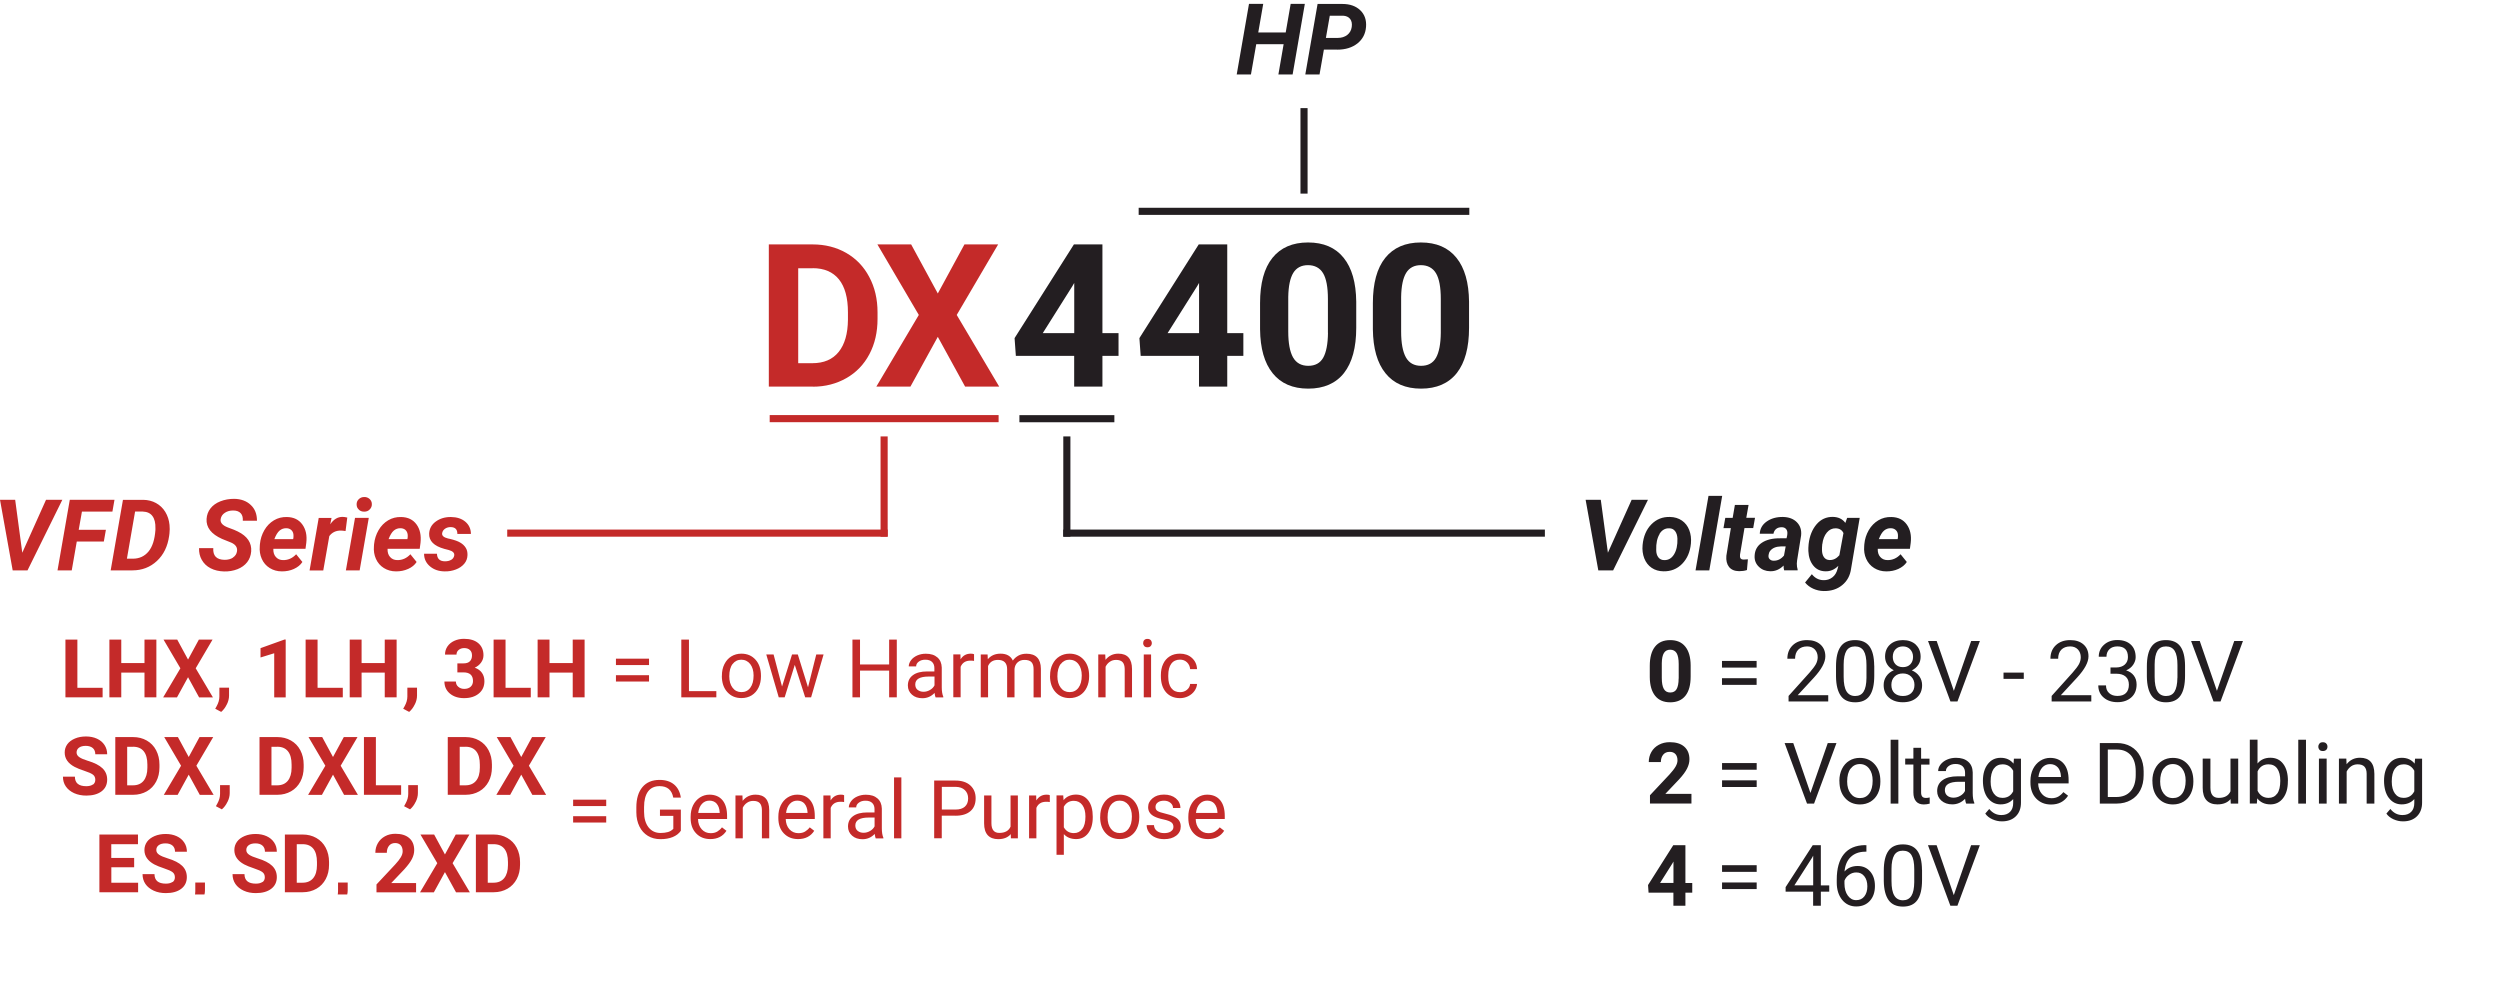 <?xml version="1.0" encoding="UTF-8"?>
<svg id="Layer_2" data-name="Layer 2" xmlns="http://www.w3.org/2000/svg" xmlns:xlink="http://www.w3.org/1999/xlink" viewBox="0 0 372.52 148.64">
  <defs>
    <style>
      .cls-1 {
        clip-path: url(#clippath-4);
      }

      .cls-2 {
        fill: none;
      }

      .cls-3 {
        clip-path: url(#clippath-1);
      }

      .cls-4 {
        fill: #231e21;
      }

      .cls-5 {
        clip-path: url(#clippath-3);
      }

      .cls-6 {
        clip-path: url(#clippath-2);
      }

      .cls-7 {
        clip-path: url(#clippath);
      }

      .cls-8 {
        fill: #c42a29;
      }
    </style>
    <clipPath id="clippath">
      <rect class="cls-2" width="372.52" height="148.64"/>
    </clipPath>
    <clipPath id="clippath-1">
      <rect class="cls-2" y="0" width="372.52" height="133.28"/>
    </clipPath>
    <clipPath id="clippath-2">
      <rect class="cls-2" width="372.52" height="148.64"/>
    </clipPath>
    <clipPath id="clippath-3">
      <rect class="cls-2" y="0" width="372.52" height="148.64"/>
    </clipPath>
    <clipPath id="clippath-4">
      <rect class="cls-2" width="372.52" height="148.64"/>
    </clipPath>
  </defs>
  <g id="Layer_1-2" data-name="Layer 1">
    <g class="cls-7">
      <path class="cls-8" d="M2.28,74.47H0l1.89,10.52h2.21l5.19-10.52h-2.43l-3.54,7.89-1.06-7.89ZM15.77,78.94h-4.04l.48-2.71h4.54l.31-1.76h-6.66l-1.83,10.52h2.12l.75-4.3h4.03l.31-1.75ZM19.74,84.99c1.42,0,2.64-.47,3.64-1.4,1-.93,1.6-2.17,1.82-3.71l.05-.38c.05-.44.05-.87.01-1.28-.07-.72-.28-1.36-.63-1.94-.35-.57-.81-1.01-1.38-1.32-.56-.31-1.2-.47-1.91-.48h-3.02s-1.83,10.51-1.83,10.51h3.25ZM21.29,76.23c.63.02,1.11.24,1.42.66.32.42.47,1.03.45,1.83v.23c-.1,1.44-.44,2.52-1.03,3.23-.59.71-1.37,1.07-2.34,1.07h-.88s1.22-7.03,1.22-7.03h1.15ZM34.73,83.08c-.33.23-.76.34-1.27.34-1.19-.02-1.75-.6-1.68-1.74h-2.12c-.02.64.11,1.22.4,1.73.3.54.74.97,1.33,1.27.58.3,1.25.45,1.99.47.73.02,1.4-.1,2.01-.34.61-.24,1.09-.59,1.44-1.04.35-.45.55-.99.6-1.61.09-1.27-.57-2.26-1.99-2.96l-.55-.25-.95-.36c-.8-.31-1.15-.72-1.06-1.25.07-.4.28-.71.64-.94.35-.23.77-.34,1.26-.33.49,0,.85.15,1.09.41s.34.64.31,1.11h2.11c0-.98-.3-1.77-.93-2.35-.62-.59-1.45-.89-2.46-.91-.74,0-1.42.12-2.06.37s-1.13.61-1.48,1.06c-.35.45-.54.97-.58,1.56-.08,1.27.69,2.26,2.3,2.98l1.39.56c.66.3.94.74.84,1.31-.06.38-.26.68-.59.9M43.79,84.78c.55-.25.98-.59,1.27-1.04l-.93-1.15c-.56.6-1.21.88-1.95.87-.46,0-.82-.17-1.08-.47-.27-.3-.39-.71-.37-1.21h4.79l.12-.89c.13-1.11-.07-2.02-.59-2.74-.52-.72-1.28-1.09-2.29-1.11-.71-.02-1.35.14-1.94.49-.58.35-1.06.83-1.43,1.47-.37.64-.59,1.33-.66,2.09l-.02.29c-.06.69.04,1.33.3,1.9.26.58.65,1.03,1.18,1.36.53.33,1.13.5,1.82.5.64,0,1.23-.11,1.78-.36M43.37,78.95c.19.16.31.37.35.65.02.17.02.35,0,.55l-.04.19h-2.8c.23-.61.49-1.03.78-1.28.29-.24.62-.36,1-.35.29,0,.53.09.71.24M51.74,77.12c-.27-.07-.51-.1-.71-.1-.72,0-1.33.37-1.82,1.11l.19-.95h-1.91s-1.36,7.82-1.36,7.82h2.04l.9-5.12c.42-.56,1-.83,1.73-.82.18,0,.41.03.69.07l.26-2.02ZM54.95,77.17h-2.05l-1.36,7.82h2.05l1.36-7.82ZM53.49,75.97c.23.19.49.28.8.27.34,0,.61-.12.82-.35.21-.22.31-.48.3-.78,0-.31-.13-.57-.35-.77-.23-.2-.49-.29-.8-.28-.31,0-.58.11-.8.32-.22.21-.33.48-.32.8,0,.33.13.59.36.78M60.81,84.78c.56-.25.98-.59,1.27-1.04l-.93-1.15c-.56.6-1.21.88-1.95.87-.46,0-.82-.17-1.08-.47-.27-.3-.39-.71-.37-1.21h4.79l.12-.89c.12-1.11-.07-2.02-.59-2.74-.52-.72-1.28-1.09-2.29-1.11-.71-.02-1.35.14-1.94.49-.58.35-1.06.83-1.43,1.47-.37.64-.59,1.33-.67,2.09l-.02.29c-.06.69.04,1.33.3,1.9.26.58.65,1.03,1.18,1.36.53.33,1.13.5,1.82.5.64,0,1.23-.11,1.78-.36M60.39,78.95c.19.16.3.37.35.65.03.17.02.35,0,.55l-.04.19h-2.8c.23-.61.49-1.03.78-1.28.29-.24.62-.36,1-.35.29,0,.53.09.72.24M67.24,83.41c-.24.15-.55.23-.93.23-.78,0-1.18-.39-1.2-1.13h-1.92c0,.76.3,1.39.88,1.88s1.3.74,2.17.75c.59.02,1.15-.08,1.68-.28.53-.2.95-.49,1.26-.86.31-.37.47-.8.48-1.3.01-.42-.07-.79-.27-1.09-.19-.3-.46-.56-.81-.76-.35-.21-.86-.39-1.53-.55l-.29-.06c-.65-.16-.95-.43-.87-.82.05-.27.2-.48.43-.64.24-.16.51-.24.83-.24.68.01,1.01.35,1,1.02h2.02c0-.75-.29-1.36-.83-1.82-.54-.46-1.26-.69-2.14-.7-.88-.01-1.64.22-2.27.68-.63.46-.95,1.06-.98,1.8-.04,1.08.71,1.84,2.27,2.27l.66.17c.61.17.88.45.8.84-.05.26-.19.47-.44.62"/>
      <path class="cls-4" d="M164.27,36.42h-4.25l-8.84,13.96.19,2.65h8.69v4.58h4.21v-4.58h2.4v-3.39h-2.4v-13.22ZM159.79,42.64l.28-.48v7.48h-4.69l4.41-7ZM182.87,36.42h-4.25l-8.84,13.96.19,2.65h8.69v4.58h4.21v-4.58h2.4v-3.39h-2.4v-13.22ZM178.39,42.64l.28-.48v7.48h-4.69l4.41-7ZM202.09,44.95c-.03-2.84-.65-5.02-1.88-6.54-1.22-1.52-2.99-2.28-5.3-2.28s-4.08.77-5.31,2.3c-1.23,1.53-1.84,3.78-1.84,6.74v3.9c.03,2.84.65,5.03,1.88,6.55,1.22,1.52,2.99,2.29,5.3,2.29s4.11-.78,5.33-2.33c1.21-1.55,1.82-3.79,1.82-6.72v-3.9ZM197.88,49.6c-.02,1.66-.26,2.9-.71,3.7-.46.81-1.2,1.21-2.23,1.21s-1.79-.42-2.27-1.26c-.47-.84-.71-2.12-.71-3.85v-5.16c.03-1.62.28-2.81.75-3.58.47-.76,1.2-1.15,2.19-1.15s1.77.4,2.25,1.2c.48.8.72,2.08.72,3.84v5.04ZM218.9,44.95c-.03-2.84-.65-5.02-1.88-6.54-1.22-1.52-2.99-2.28-5.3-2.28s-4.08.77-5.31,2.3c-1.23,1.53-1.84,3.78-1.84,6.74v3.9c.03,2.84.65,5.03,1.88,6.55,1.22,1.52,2.99,2.29,5.3,2.29s4.11-.78,5.33-2.33c1.21-1.55,1.82-3.79,1.82-6.72v-3.9ZM214.69,49.6c-.02,1.66-.26,2.9-.71,3.7-.46.81-1.2,1.21-2.23,1.21s-1.79-.42-2.26-1.26c-.47-.84-.71-2.12-.71-3.85v-5.16c.03-1.62.28-2.81.75-3.58.47-.76,1.2-1.15,2.19-1.15s1.77.4,2.25,1.2.72,2.08.72,3.84v5.04Z"/>
      <path class="cls-8" d="M121.13,57.62c1.85,0,3.52-.44,4.99-1.28,1.47-.84,2.62-2.03,3.43-3.57.81-1.53,1.21-3.29,1.21-5.25v-.98c0-1.97-.41-3.73-1.24-5.28-.82-1.55-1.97-2.74-3.44-3.58-1.47-.84-3.14-1.26-5-1.26h-6.52v21.19h6.57ZM121.09,39.96c1.72,0,3.02.56,3.92,1.67.89,1.11,1.34,2.74,1.34,4.9v1.12c-.02,2.08-.48,3.67-1.38,4.79-.9,1.12-2.21,1.68-3.92,1.68h-2.11v-14.15h2.15ZM135.76,36.42h-5.02l6.17,10.51-6.33,10.68h5.08l4.08-7.42,4.07,7.42h5.08l-6.33-10.68,6.17-10.51h-5.02l-3.97,7.31-3.97-7.31Z"/>
    </g>
    <rect class="cls-4" x="169.67" y="30.96" width="49.27" height="1.06"/>
    <rect class="cls-4" x="193.78" y="16.11" width="1.06" height="12.74"/>
    <rect class="cls-8" x="114.69" y="61.85" width="34.11" height="1.06"/>
    <rect class="cls-8" x="131.21" y="65.03" width="1.06" height="14.94"/>
    <rect class="cls-8" x="75.58" y="78.91" width="56.69" height="1.06"/>
    <g class="cls-3">
      <path class="cls-8" d="M19.98,127.84h-3.4v-2.05h3.98v-1.44h-5.75v8.6h5.77v-1.42h-3.99v-2.3h3.4v-1.39ZM25.71,131.41c-.24.17-.56.26-.99.26-1.13,0-1.7-.47-1.7-1.42h-1.78c0,.56.14,1.04.43,1.47.29.42.7.75,1.24,1s1.15.36,1.81.36c.95,0,1.71-.21,2.27-.63.56-.42.85-1.01.85-1.75,0-.67-.23-1.23-.69-1.68-.46-.45-1.2-.83-2.2-1.13-.55-.17-.96-.34-1.24-.53-.28-.19-.42-.42-.42-.7,0-.3.12-.54.36-.72.24-.18.58-.27,1.01-.27s.8.11,1.05.33c.25.22.37.53.37.92h1.77c0-.52-.13-.98-.4-1.38-.27-.41-.64-.72-1.12-.94-.48-.22-1.03-.33-1.64-.33s-1.16.1-1.65.31c-.49.21-.87.49-1.13.85s-.39.78-.39,1.24c0,.89.49,1.6,1.46,2.13.36.19.85.39,1.46.59.61.2,1.04.39,1.27.57.24.18.35.44.35.77,0,.31-.12.55-.35.72M30.21,134.01c.22-.45.33-.89.33-1.33v-1.18s-1.44,0-1.44,0v1.33c0,.48-.14.95-.41,1.44l-.21.38.89.47c.34-.29.62-.66.83-1.1M39.12,131.41c-.24.17-.56.26-.99.26-1.13,0-1.7-.47-1.7-1.42h-1.78c0,.56.14,1.04.43,1.47.29.42.7.75,1.24,1s1.15.36,1.81.36c.95,0,1.71-.21,2.27-.63.56-.42.85-1.01.85-1.75,0-.67-.23-1.23-.69-1.68-.46-.45-1.2-.83-2.2-1.13-.55-.17-.96-.34-1.24-.53-.28-.19-.42-.42-.42-.7,0-.3.12-.54.36-.72.24-.18.58-.27,1.01-.27s.8.11,1.04.33c.25.22.37.53.37.92h1.77c0-.52-.13-.98-.4-1.38-.27-.41-.64-.72-1.12-.94-.48-.22-1.03-.33-1.64-.33s-1.16.1-1.65.31c-.49.21-.87.49-1.13.85-.26.36-.39.78-.39,1.24,0,.89.49,1.6,1.46,2.13.36.19.85.39,1.46.59.61.2,1.04.39,1.27.57.24.18.35.44.35.77,0,.31-.12.55-.35.72M45.12,132.95c.75,0,1.43-.18,2.03-.52.6-.34,1.06-.83,1.39-1.45.33-.62.49-1.33.49-2.13v-.4c0-.8-.17-1.51-.5-2.14-.33-.63-.8-1.11-1.4-1.45-.6-.34-1.27-.51-2.03-.51h-2.65v8.6h2.67ZM45.1,125.79c.7,0,1.23.23,1.59.68.36.45.54,1.11.54,1.99v.45c0,.84-.19,1.49-.56,1.94-.37.45-.9.68-1.59.68h-.86v-5.74h.88ZM51.48,134.01c.22-.45.33-.89.33-1.33v-1.18s-1.44,0-1.44,0v1.33c0,.48-.14.95-.41,1.44l-.21.38.89.47c.34-.29.62-.66.83-1.1M62,131.58h-3.7l1.96-2.06c.53-.59.91-1.1,1.13-1.54.22-.44.33-.87.33-1.3,0-.78-.25-1.38-.74-1.8-.49-.43-1.18-.64-2.06-.64-.58,0-1.1.12-1.55.37-.46.25-.81.59-1.06,1.02-.25.43-.38.91-.38,1.44h1.71c0-.43.11-.78.33-1.05.22-.27.53-.4.91-.4.36,0,.63.11.83.33.19.22.29.52.29.9,0,.28-.09.57-.27.88-.18.31-.47.68-.85,1.09l-2.78,2.97v1.17h5.9v-1.38ZM64.69,124.35h-2.04l2.51,4.27-2.57,4.34h2.06l1.65-3.01,1.65,3.01h2.06l-2.57-4.34,2.51-4.27h-2.04l-1.61,2.97-1.61-2.97ZM73.58,132.95c.75,0,1.43-.18,2.03-.52.6-.34,1.06-.83,1.39-1.45.33-.62.49-1.33.49-2.13v-.4c0-.8-.17-1.51-.5-2.14-.33-.63-.8-1.11-1.4-1.45-.6-.34-1.27-.51-2.03-.51h-2.65v8.6h2.66ZM73.56,125.79c.7,0,1.23.23,1.59.68.36.45.54,1.11.54,1.99v.45c0,.84-.2,1.49-.56,1.94-.37.45-.9.68-1.59.68h-.86v-5.74h.87Z"/>
    </g>
    <g class="cls-6">
      <path class="cls-8" d="M13.85,116.89c-.24.17-.56.26-.99.26-1.13,0-1.7-.47-1.7-1.42h-1.78c0,.56.14,1.04.43,1.46.29.42.7.75,1.24,1,.54.24,1.15.36,1.81.36.95,0,1.71-.21,2.27-.63.56-.42.84-1.01.84-1.75,0-.67-.23-1.23-.69-1.68-.46-.45-1.2-.83-2.21-1.13-.55-.17-.96-.34-1.24-.53-.28-.19-.42-.42-.42-.7,0-.3.12-.54.36-.72.24-.18.58-.27,1.01-.27s.8.11,1.05.33c.25.22.37.53.37.92h1.77c0-.51-.13-.97-.4-1.38-.27-.41-.64-.72-1.12-.94-.48-.22-1.03-.33-1.64-.33s-1.16.1-1.65.31c-.49.21-.87.49-1.13.85-.26.36-.39.78-.39,1.24,0,.89.49,1.61,1.47,2.13.36.19.85.39,1.46.59.62.2,1.04.39,1.28.57s.35.44.35.77c0,.31-.12.55-.35.72M19.85,118.43c.75,0,1.43-.18,2.03-.52.6-.34,1.06-.83,1.39-1.45.33-.62.49-1.33.49-2.13v-.4c0-.8-.17-1.51-.5-2.14-.33-.63-.8-1.11-1.4-1.45-.6-.34-1.27-.51-2.03-.51h-2.65v8.6h2.66ZM19.83,111.27c.7,0,1.23.23,1.59.68.36.45.54,1.11.54,1.99v.46c0,.84-.2,1.49-.56,1.94-.37.45-.89.68-1.59.68h-.86v-5.74h.87ZM26.51,109.83h-2.04l2.51,4.27-2.57,4.34h2.06l1.65-3.01,1.65,3.01h2.06l-2.57-4.34,2.51-4.27h-2.04l-1.61,2.97-1.61-2.97ZM33.9,119.49c.22-.44.33-.88.33-1.32v-1.18s-1.44,0-1.44,0v1.32c0,.48-.14.96-.41,1.44l-.21.38.89.47c.34-.29.62-.66.83-1.11M41.34,118.43c.75,0,1.43-.18,2.03-.52.6-.34,1.06-.83,1.39-1.45.33-.62.49-1.33.49-2.13v-.4c0-.8-.17-1.51-.5-2.14-.33-.63-.8-1.11-1.4-1.45-.6-.34-1.27-.51-2.03-.51h-2.65v8.6h2.66ZM41.32,111.27c.7,0,1.23.23,1.59.68.36.45.54,1.11.54,1.99v.46c0,.84-.2,1.49-.56,1.94-.37.45-.9.68-1.59.68h-.85v-5.74h.87ZM48.01,109.83h-2.04l2.51,4.27-2.57,4.34h2.06l1.65-3.01,1.65,3.01h2.06l-2.57-4.34,2.51-4.27h-2.04l-1.61,2.97-1.61-2.97ZM56,109.83h-1.77v8.6h5.54v-1.42h-3.76v-7.18ZM61.94,119.49c.22-.44.33-.88.33-1.32v-1.18s-1.44,0-1.44,0v1.32c0,.48-.14.96-.41,1.44l-.21.38.89.47c.34-.29.62-.66.83-1.11M69.39,118.43c.75,0,1.43-.18,2.03-.52.6-.34,1.06-.83,1.39-1.45.33-.62.49-1.33.49-2.13v-.4c0-.8-.17-1.51-.5-2.14-.33-.63-.8-1.11-1.4-1.45-.6-.34-1.27-.51-2.03-.51h-2.65v8.6h2.67ZM69.37,111.27c.7,0,1.23.23,1.59.68.36.45.54,1.11.54,1.99v.46c0,.84-.19,1.49-.56,1.94-.37.45-.9.68-1.59.68h-.85v-5.74h.87ZM76.06,109.83h-2.04l2.51,4.27-2.57,4.34h2.06l1.65-3.01,1.65,3.01h2.06l-2.57-4.34,2.51-4.27h-2.04l-1.61,2.97-1.61-2.97ZM90.33,119.16h-4.93v.95h4.93v-.95ZM90.33,121.62h-4.93v.94h4.93v-.94ZM101.46,120.64h-3.12v.93h1.99v1.93c-.21.22-.47.38-.79.48-.32.09-.69.14-1.12.14-.75,0-1.35-.29-1.79-.85-.44-.57-.66-1.34-.66-2.3v-.71c0-1.01.2-1.79.59-2.32.39-.53.97-.8,1.73-.8,1.14,0,1.82.57,2.03,1.71h1.13c-.12-.84-.46-1.49-1-1.95-.55-.46-1.27-.69-2.17-.69-1.1,0-1.95.36-2.55,1.07-.6.71-.91,1.72-.91,3.01v.75c0,.8.16,1.5.46,2.11.3.61.72,1.07,1.26,1.4s1.17.49,1.87.49,1.3-.1,1.82-.31c.52-.21.93-.52,1.22-.94v-3.15ZM108.25,123.8l-.67-.52c-.2.26-.44.47-.7.63-.27.16-.59.24-.98.24-.54,0-.99-.19-1.34-.58-.35-.39-.54-.9-.55-1.53h4.33v-.46c0-1.02-.23-1.8-.69-2.35-.46-.55-1.11-.82-1.94-.82-.51,0-.98.14-1.42.42-.43.28-.77.67-1.02,1.17-.24.5-.36,1.06-.36,1.7v.2c0,.95.27,1.71.82,2.28.54.57,1.25.85,2.11.85,1.07,0,1.88-.41,2.41-1.24M106.79,119.76c.27.31.42.74.45,1.29v.08h-3.2c.07-.58.26-1.03.56-1.35.3-.32.67-.48,1.11-.48s.82.15,1.09.46M109.59,118.53v6.39h1.09v-4.56c.15-.31.36-.56.63-.74.27-.19.58-.28.93-.28.44,0,.76.11.97.33.21.22.31.56.32,1.02v4.23h1.09v-4.22c-.01-1.53-.69-2.29-2.04-2.29-.79,0-1.43.31-1.92.92l-.03-.8h-1.03ZM121.33,123.8l-.67-.52c-.2.26-.44.47-.7.63-.27.16-.59.24-.98.24-.54,0-.99-.19-1.35-.58-.35-.39-.53-.9-.55-1.53h4.33v-.46c0-1.02-.23-1.8-.69-2.35-.46-.55-1.11-.82-1.94-.82-.51,0-.98.14-1.42.42-.44.28-.77.67-1.02,1.17-.24.5-.36,1.06-.36,1.7v.2c0,.95.27,1.71.82,2.28s1.25.85,2.12.85c1.07,0,1.88-.41,2.41-1.24M119.88,119.76c.27.31.42.74.45,1.29v.08h-3.2c.07-.58.26-1.03.56-1.35.3-.32.67-.48,1.11-.48s.82.15,1.09.46M125.77,118.49c-.11-.06-.27-.08-.48-.08-.66,0-1.17.29-1.52.86l-.02-.74h-1.06v6.39h1.09v-4.54c.26-.61.74-.91,1.46-.91.19,0,.37.01.54.04v-1.02ZM131.63,124.92v-.09c-.15-.35-.23-.81-.23-1.4v-2.94c-.02-.65-.23-1.15-.65-1.52-.42-.37-.99-.55-1.73-.55-.47,0-.89.09-1.28.26-.39.17-.7.41-.92.71s-.34.61-.34.92h1.1c0-.28.13-.52.4-.71.27-.2.59-.29.98-.29.44,0,.78.11,1.01.34.23.23.34.53.34.91v.5h-1.06c-.92,0-1.63.18-2.13.55-.51.37-.76.88-.76,1.55,0,.55.2,1,.61,1.36.4.36.92.53,1.55.53.71,0,1.31-.26,1.82-.79.04.32.09.55.15.67h1.15ZM127.79,123.8c-.23-.19-.34-.46-.34-.8,0-.78.67-1.18,2.01-1.18h.86v1.31c-.14.28-.36.51-.67.69-.31.18-.63.27-.97.27s-.65-.09-.88-.29M134.31,115.84h-1.09v9.08h1.09v-9.08ZM142.36,121.55c.97,0,1.72-.23,2.24-.68.52-.45.78-1.09.78-1.93,0-.79-.27-1.43-.8-1.91-.53-.48-1.27-.72-2.21-.72h-3.17v8.6h1.13v-3.37h2.03ZM140.34,117.25h2.1c.56.01,1,.17,1.33.48.32.31.49.72.49,1.23,0,.54-.16.95-.49,1.24-.32.29-.79.43-1.39.43h-2.04v-3.38ZM150.63,124.92h1.04v-6.39h-1.09v4.65c-.27.62-.83.93-1.67.93-.79,0-1.18-.48-1.18-1.45v-4.13h-1.09v4.16c0,.78.18,1.36.54,1.76.36.39.88.59,1.56.59.82,0,1.45-.25,1.87-.75l.02.63ZM156.43,118.49c-.11-.06-.27-.08-.48-.08-.66,0-1.17.29-1.53.86l-.02-.74h-1.06v6.39h1.09v-4.54c.26-.61.74-.91,1.46-.91.19,0,.37.01.54.04v-1.02ZM162.83,121.69c0-1.03-.22-1.84-.67-2.42-.45-.58-1.06-.87-1.82-.87s-1.41.27-1.86.83l-.05-.71h-1v8.85h1.09v-3.08c.44.49,1.06.74,1.83.74s1.36-.3,1.81-.89c.44-.59.67-1.38.67-2.35v-.1ZM161.27,123.52c-.31.41-.72.62-1.25.62-.67,0-1.17-.29-1.5-.87v-3.06c.33-.59.83-.88,1.49-.88.54,0,.96.21,1.27.63.31.42.46.99.46,1.71,0,.82-.15,1.44-.47,1.85M163.93,121.74c0,.99.27,1.79.81,2.39.54.6,1.24.9,2.11.9.57,0,1.08-.14,1.53-.41.44-.28.79-.66,1.02-1.15.24-.5.36-1.05.36-1.68v-.08c0-1-.27-1.8-.81-2.4-.54-.6-1.24-.9-2.11-.9-.56,0-1.06.14-1.5.41-.44.27-.78.66-1.03,1.16s-.37,1.06-.37,1.69v.08ZM165.52,119.95c.33-.43.77-.65,1.31-.65s.99.22,1.33.65c.33.44.5,1,.5,1.7,0,.79-.16,1.39-.49,1.83-.33.44-.77.65-1.32.65s-.99-.21-1.32-.64c-.33-.43-.49-1-.49-1.71,0-.8.16-1.42.5-1.84M174.47,123.89c-.25.17-.58.25-1,.25-.45,0-.81-.11-1.08-.32-.27-.21-.42-.5-.44-.87h-1.09c0,.38.11.73.33,1.06.22.32.53.58.93.76.39.18.85.27,1.36.27.73,0,1.32-.17,1.78-.52.46-.35.68-.8.68-1.37,0-.34-.08-.63-.24-.87-.16-.24-.41-.44-.75-.61-.34-.17-.78-.31-1.33-.44-.54-.12-.92-.25-1.13-.38-.21-.13-.31-.33-.31-.6,0-.28.11-.51.34-.68.22-.17.53-.26.93-.26s.71.11.96.32c.26.22.38.47.38.77h1.1c0-.58-.23-1.06-.68-1.44-.45-.37-1.04-.56-1.76-.56s-1.26.18-1.7.54c-.44.36-.67.8-.67,1.33,0,.32.08.59.24.82.15.23.39.43.72.59.32.16.77.31,1.32.42.55.12.94.26,1.16.42.22.16.33.39.33.69s-.12.5-.38.67M182.42,123.8l-.67-.52c-.2.26-.44.47-.71.63-.27.16-.59.24-.98.24-.54,0-.99-.19-1.34-.58-.35-.39-.54-.9-.55-1.53h4.33v-.46c0-1.02-.23-1.8-.69-2.35-.46-.55-1.11-.82-1.94-.82-.51,0-.98.14-1.42.42-.44.28-.77.67-1.02,1.17-.24.5-.36,1.06-.36,1.7v.2c0,.95.27,1.71.81,2.28.54.57,1.25.85,2.12.85,1.07,0,1.88-.41,2.41-1.24M180.96,119.76c.27.31.42.74.45,1.29v.08h-3.2c.07-.58.26-1.03.56-1.35.3-.32.67-.48,1.11-.48s.82.15,1.09.46"/>
      <path class="cls-8" d="M11.52,95.31h-1.77v8.6h5.54v-1.42h-3.76v-7.18ZM23.3,95.31h-1.77v3.49h-3.46v-3.49h-1.77v8.6h1.77v-3.69h3.46v3.69h1.77v-8.6ZM26.41,95.31h-2.04l2.51,4.27-2.57,4.34h2.06l1.65-3.01,1.65,3.01h2.06l-2.57-4.34,2.51-4.27h-2.04l-1.61,2.97-1.61-2.97ZM33.8,104.97c.22-.44.33-.88.33-1.32v-1.18s-1.44,0-1.44,0v1.32c0,.48-.14.96-.41,1.44l-.21.38.89.47c.34-.29.62-.66.83-1.11M42.56,95.3h-.18l-3.56,1.28v1.39l2.04-.63v6.58h1.71v-8.61ZM47.31,95.31h-1.77v8.6h5.54v-1.42h-3.76v-7.18ZM59.1,95.31h-1.77v3.49h-3.45v-3.49h-1.77v8.6h1.77v-3.69h3.45v3.69h1.77v-8.6ZM61.81,104.97c.22-.44.33-.88.33-1.32v-1.18s-1.44,0-1.44,0v1.32c0,.48-.14.96-.41,1.44l-.21.38.89.47c.34-.29.62-.66.83-1.11M68.16,100.19h.9c.94,0,1.42.43,1.42,1.29,0,.35-.12.64-.35.85-.23.21-.55.32-.95.32-.35,0-.65-.1-.89-.31-.24-.2-.36-.47-.36-.79h-1.71c0,.74.27,1.34.82,1.8.54.45,1.25.68,2.1.68.92,0,1.66-.23,2.21-.69.56-.46.83-1.07.83-1.84,0-.47-.12-.88-.36-1.23-.24-.35-.6-.61-1.08-.78.39-.18.71-.43.94-.76.24-.33.36-.69.36-1.09,0-.77-.26-1.36-.77-1.8-.52-.44-1.23-.65-2.14-.65-.52,0-1,.1-1.44.3-.44.2-.77.48-1.02.84-.24.36-.36.76-.36,1.21h1.71c0-.29.11-.52.33-.7.22-.18.5-.27.82-.27.36,0,.65.1.85.29.21.19.31.46.31.81s-.1.65-.31.86c-.21.22-.53.32-.96.32h-.91v1.34ZM75.32,95.31h-1.77v8.6h5.54v-1.42h-3.76v-7.18ZM87.11,95.31h-1.77v3.49h-3.46v-3.49h-1.77v8.6h1.77v-3.69h3.46v3.69h1.77v-8.6ZM96.71,98.15h-4.93v.95h4.93v-.95ZM96.71,100.61h-4.93v.94h4.93v-.94ZM102.66,95.31h-1.14v8.6h5.22v-.93h-4.08v-7.67ZM107.56,100.73c0,.99.27,1.79.81,2.39.54.6,1.24.9,2.11.9.58,0,1.09-.14,1.53-.41.44-.28.78-.66,1.02-1.16.24-.49.36-1.05.36-1.67v-.08c0-1-.27-1.8-.81-2.4-.54-.6-1.24-.9-2.11-.9-.56,0-1.06.14-1.5.41-.44.27-.78.66-1.03,1.16-.25.5-.37,1.06-.37,1.69v.08ZM109.16,98.95c.33-.43.77-.65,1.3-.65s.99.22,1.33.65c.33.43.5,1,.5,1.7,0,.78-.16,1.39-.49,1.83-.32.44-.77.65-1.32.65s-.99-.21-1.32-.65c-.33-.43-.49-1-.49-1.71,0-.8.17-1.42.5-1.84M118.9,97.52h-.88l-1.49,4.78-1.26-4.78h-1.09l1.86,6.39h.88l1.51-4.84,1.55,4.84h.88l1.86-6.39h-1.09l-1.23,4.89-1.52-4.89ZM133.63,95.31h-1.14v3.7h-4.34v-3.7h-1.13v8.6h1.13v-3.98h4.34v3.98h1.14v-8.6ZM140.56,103.91v-.09c-.15-.35-.23-.81-.23-1.4v-2.94c-.02-.65-.23-1.15-.65-1.52s-.99-.55-1.73-.55c-.47,0-.89.09-1.28.26-.39.18-.7.41-.92.71s-.34.6-.34.92h1.1c0-.28.13-.52.39-.71.27-.2.59-.29.98-.29.44,0,.78.11,1.01.34.23.23.34.53.34.91v.5h-1.06c-.92,0-1.63.18-2.13.55-.51.37-.76.88-.76,1.55,0,.55.2,1,.61,1.36.4.36.92.53,1.55.53.71,0,1.31-.26,1.82-.79.04.32.09.55.15.67h1.15ZM136.72,102.79c-.23-.19-.34-.46-.34-.8,0-.78.67-1.18,2.01-1.18h.86v1.31c-.14.28-.36.51-.67.69-.31.18-.63.27-.97.27s-.65-.1-.88-.29M145.14,97.48c-.11-.05-.27-.08-.49-.08-.66,0-1.17.28-1.52.85l-.02-.74h-1.06v6.39h1.09v-4.54c.26-.61.74-.92,1.46-.92.19,0,.37.01.54.04v-1.02ZM146.14,97.52v6.39h1.09v-4.67c.27-.61.75-.91,1.47-.91.91,0,1.37.47,1.37,1.39v4.19h1.1v-4.24c.04-.41.2-.74.47-.98.27-.24.6-.36,1.01-.36.49,0,.84.11,1.05.34.21.23.31.57.31,1.03v4.22h1.09v-4.28c-.02-1.48-.74-2.23-2.14-2.23-.47,0-.87.09-1.21.28-.34.19-.62.44-.83.74-.32-.69-.93-1.03-1.83-1.03-.8,0-1.43.27-1.9.83l-.03-.71h-1.03ZM156.46,100.73c0,.99.27,1.79.81,2.39.54.6,1.24.9,2.11.9.57,0,1.08-.14,1.53-.41.44-.28.78-.66,1.02-1.16.24-.49.36-1.05.36-1.67v-.08c0-1-.27-1.8-.81-2.4-.54-.6-1.24-.9-2.11-.9-.56,0-1.06.14-1.5.41-.44.27-.78.66-1.03,1.16-.25.5-.37,1.06-.37,1.69v.08ZM158.06,98.95c.33-.43.77-.65,1.3-.65s1,.22,1.33.65c.33.43.5,1,.5,1.7,0,.78-.16,1.39-.49,1.83-.33.44-.77.65-1.32.65s-.99-.21-1.32-.65c-.33-.43-.5-1-.5-1.71,0-.8.17-1.42.5-1.84M163.65,97.52v6.39h1.09v-4.56c.15-.31.36-.56.63-.74.27-.19.58-.28.93-.28.44,0,.76.11.97.33.21.22.31.56.32,1.02v4.23h1.09v-4.22c-.01-1.53-.69-2.29-2.04-2.29-.79,0-1.42.31-1.91.92l-.04-.8h-1.03ZM171.52,97.52h-1.09v6.39h1.09v-6.39ZM170.5,96.27c.11.12.27.18.48.18s.37-.06.48-.18c.11-.12.17-.27.17-.44s-.06-.33-.17-.45c-.11-.12-.27-.18-.48-.18s-.37.06-.48.18c-.11.12-.16.27-.16.45s.06.32.16.44M174.53,102.54c-.3-.4-.45-.97-.45-1.7v-.21c0-.76.15-1.33.46-1.74.3-.4.74-.6,1.29-.6.41,0,.76.13,1.04.4.28.27.44.61.47,1.02h1.03c-.03-.69-.29-1.24-.76-1.67-.47-.43-1.07-.64-1.79-.64-.58,0-1.09.13-1.52.4-.43.27-.75.64-.98,1.13-.23.48-.34,1.04-.34,1.66v.18c0,1.01.26,1.8.77,2.39.51.58,1.21.87,2.08.87.43,0,.85-.1,1.23-.29.39-.2.7-.46.93-.79.23-.33.36-.68.38-1.04h-1.03c-.03.35-.19.65-.48.88-.29.24-.63.35-1.02.35-.56,0-1-.2-1.3-.6"/>
    </g>
    <g class="cls-5">
      <path class="cls-4" d="M238.54,74.47h-2.27l1.89,10.52h2.21l5.19-10.52h-2.43l-3.54,7.89-1.06-7.89ZM246.07,78.13c-.75.76-1.19,1.79-1.31,3.08-.07.73.02,1.39.25,1.99.24.6.6,1.07,1.1,1.41.5.34,1.08.51,1.76.52,1.11.02,2.04-.35,2.79-1.12.75-.77,1.18-1.77,1.3-3.02.07-.74-.02-1.41-.25-2.01-.23-.6-.6-1.08-1.1-1.42s-1.09-.52-1.78-.53c-1.09-.03-2.01.34-2.76,1.1M247.27,79.57c.36-.59.85-.87,1.46-.85.38,0,.67.15.88.43.21.28.32.65.34,1.11.03.97-.14,1.75-.5,2.34-.36.59-.85.88-1.47.86-.38,0-.67-.15-.87-.41-.21-.27-.32-.63-.32-1.09-.03-1,.14-1.79.5-2.38M256.62,73.89h-2.04l-1.93,11.1h2.05l1.92-11.1ZM258.51,75.25l-.33,1.92h-1.1l-.27,1.53h1.1l-.67,4.12c-.06.7.08,1.25.4,1.66.33.41.83.62,1.5.63.42,0,.81-.05,1.17-.17l.14-1.6c-.34.03-.54.04-.62.04-.26,0-.42-.08-.49-.21-.07-.13-.09-.32-.06-.56l.66-3.92h1.3l.27-1.53h-1.3l.34-1.92h-2.04ZM267.86,84.99v-.14c-.08-.24-.12-.53-.12-.87l.04-.46.6-3.74c.08-.8-.13-1.45-.63-1.96-.5-.51-1.19-.77-2.08-.79-.96-.01-1.77.22-2.42.68-.65.46-1,1.07-1.03,1.82h2.04c.06-.32.2-.56.42-.73.22-.17.49-.24.81-.24.24,0,.44.07.58.2.15.13.23.31.26.53.01.14,0,.29-.02.45l-.1.47h-.95c-1.15-.01-2.06.21-2.74.67-.68.45-1.04,1.11-1.07,1.96-.03.64.18,1.18.63,1.61.45.44,1.02.66,1.7.67.74.02,1.41-.27,1.99-.85-.01.28.02.51.08.71h2ZM263.69,83.32c-.15-.15-.2-.36-.16-.62.03-.23.1-.43.22-.59.33-.44.87-.67,1.62-.69h.71s-.25,1.36-.25,1.36c-.44.53-.95.78-1.54.77-.26,0-.46-.08-.6-.24M269.46,82.11c.04.89.29,1.62.74,2.17.45.56,1.05.84,1.81.85.71.02,1.35-.25,1.92-.82l-.12.47c-.14.54-.39.96-.77,1.25-.38.3-.83.44-1.36.42-.68-.02-1.25-.32-1.7-.89l-1.01,1.24c.32.39.72.7,1.21.92.49.22,1.01.34,1.55.35,1.1.02,2.03-.27,2.77-.88.75-.61,1.19-1.43,1.33-2.47l1.28-7.55h-1.87s-.27.75-.27.75c-.41-.58-1.03-.88-1.86-.9-.98-.01-1.79.36-2.43,1.11-.64.75-1.04,1.73-1.18,2.94-.04.4-.05.75-.04,1.04M271.54,81.08c.09-.72.32-1.3.68-1.73.36-.43.8-.64,1.32-.63.56.02.94.26,1.15.71l-.61,3.31c-.43.49-.92.73-1.47.71-.36-.01-.64-.16-.83-.43-.19-.27-.29-.64-.29-1.09,0-.22,0-.5.04-.85M282.86,84.78c.55-.25.98-.59,1.27-1.04l-.93-1.15c-.56.6-1.21.88-1.95.87-.46,0-.82-.17-1.08-.47-.27-.3-.39-.71-.37-1.21h4.79l.12-.89c.13-1.11-.07-2.02-.59-2.74-.52-.72-1.28-1.09-2.29-1.11-.71-.02-1.35.14-1.94.49-.58.35-1.06.83-1.43,1.47-.37.64-.59,1.33-.66,2.09l-.02.29c-.06.69.04,1.33.3,1.9s.65,1.03,1.18,1.36c.53.33,1.13.5,1.82.5.64,0,1.23-.11,1.78-.36M282.45,78.95c.19.16.31.37.35.65.02.17.02.35,0,.55l-.04.19h-2.8c.23-.61.49-1.03.78-1.28.29-.24.62-.36,1-.35.29,0,.53.09.71.24"/>
      <path class="cls-4" d="M251.14,125.94h-1.81l-3.76,5.94.08,1.13h3.7v1.95h1.79v-1.95h1.02v-1.44h-1.02v-5.62ZM249.24,128.58l.12-.2v3.18h-1.99l1.88-2.98ZM261.76,128.92h-5.16v1h5.16v-1ZM261.76,131.49h-5.16v.99h5.16v-.99ZM271.33,125.94h-1.22l-4.04,6.25v.68h4.1v2.09h1.15v-2.09h1.25v-.94h-1.25v-5.99ZM270.04,127.75l.14-.25v4.42h-2.8l2.67-4.17ZM277.91,125.93c-1.4.02-2.45.47-3.16,1.35-.71.88-1.06,2.15-1.06,3.8v.44c0,1.04.27,1.9.8,2.56.54.66,1.24.99,2.1.99s1.53-.28,2.03-.83c.51-.56.76-1.3.76-2.23,0-.88-.23-1.59-.7-2.14-.47-.55-1.09-.83-1.88-.83s-1.47.27-1.95.82c.08-.93.39-1.65.92-2.16.53-.51,1.24-.78,2.13-.79h.21v-.97h-.21ZM277.8,130.57c.3.38.45.88.45,1.5s-.15,1.11-.44,1.49-.7.57-1.22.57-.92-.23-1.25-.68-.5-1.05-.5-1.8v-.42c.13-.35.36-.65.69-.88.33-.24.69-.35,1.08-.35.5,0,.89.19,1.19.57M286.39,129.62c-.01-1.3-.25-2.25-.71-2.87-.46-.62-1.17-.93-2.14-.93s-1.7.32-2.15.97c-.46.65-.69,1.63-.69,2.95v1.53c.02,1.27.26,2.22.72,2.86.46.64,1.18.96,2.14.96s1.69-.32,2.15-.98c.46-.65.69-1.65.69-2.99v-1.49ZM285.24,131.42c-.01.94-.15,1.63-.43,2.07s-.7.66-1.26.66-1-.23-1.28-.7c-.28-.46-.42-1.18-.42-2.16v-1.83c0-.92.15-1.59.41-2.04.27-.44.69-.66,1.28-.66s1.02.22,1.29.66c.27.44.41,1.15.41,2.12v1.88ZM288.58,125.94h-1.3l3.34,9.02h1.05l3.34-9.02h-1.3l-2.58,7.44-2.56-7.44Z"/>
    </g>
    <g class="cls-1">
      <path class="cls-4" d="M252.03,118.29h-3.88l2.05-2.16c.56-.61.96-1.15,1.19-1.62.23-.46.35-.91.35-1.36,0-.81-.26-1.44-.77-1.89-.51-.45-1.24-.67-2.16-.67-.61,0-1.15.13-1.63.39-.48.26-.85.61-1.11,1.07-.26.45-.39.96-.39,1.5h1.8c0-.45.12-.82.35-1.1.23-.28.55-.42.96-.42.38,0,.66.11.87.34.2.23.3.54.3.94,0,.29-.1.6-.29.93-.19.33-.49.71-.89,1.15l-2.92,3.11v1.23h6.18v-1.44ZM261.76,113.7h-5.16v1h5.16v-1ZM261.76,116.28h-5.16v.99h5.16v-.99ZM267.21,110.72h-1.29l3.34,9.02h1.05l3.34-9.02h-1.3l-2.58,7.44-2.56-7.44ZM274.09,116.41c0,1.04.28,1.88.85,2.51.56.63,1.3.95,2.21.95.6,0,1.14-.15,1.6-.43.46-.29.82-.69,1.07-1.21.25-.52.37-1.1.37-1.75v-.08c0-1.05-.28-1.89-.85-2.52-.56-.63-1.3-.95-2.21-.95-.59,0-1.12.14-1.58.43-.46.28-.82.69-1.08,1.21-.26.53-.39,1.12-.39,1.77v.08ZM275.76,114.53c.35-.45.8-.68,1.37-.68s1.04.23,1.39.68.52,1.05.52,1.79c0,.82-.17,1.46-.51,1.92-.34.46-.8.68-1.39.68s-1.04-.23-1.38-.68c-.35-.45-.52-1.05-.52-1.79,0-.84.17-1.48.52-1.93M282.87,110.23h-1.15v9.51h1.15v-9.51ZM285.11,111.42v1.62h-1.22v.88h1.22v4.16c0,.57.13,1.01.39,1.32.26.31.65.47,1.16.47.28,0,.58-.04.88-.12v-.92c-.23.05-.41.07-.54.07-.27,0-.46-.07-.57-.2-.11-.14-.17-.34-.17-.61v-4.16h1.25v-.88h-1.25v-1.62h-1.15ZM294.19,119.74v-.1c-.16-.36-.24-.85-.24-1.47v-3.08c-.02-.68-.24-1.21-.68-1.59-.44-.39-1.04-.58-1.81-.58-.49,0-.93.09-1.34.27-.41.18-.73.43-.97.74-.24.31-.35.63-.35.97h1.15c0-.29.14-.54.41-.75.28-.21.62-.31,1.03-.31.47,0,.82.12,1.06.35.24.24.36.56.36.96v.53h-1.12c-.96,0-1.71.19-2.24.58-.53.38-.8.93-.8,1.62,0,.57.21,1.05.63,1.42.42.37.97.56,1.62.56.74,0,1.38-.28,1.91-.83.04.34.09.57.16.71h1.2ZM290.16,118.56c-.24-.2-.36-.48-.36-.84,0-.82.7-1.23,2.1-1.23h.9v1.37c-.15.3-.38.54-.7.72-.32.19-.66.28-1.02.28s-.68-.1-.92-.3M296.2,118.91c.49.63,1.12.95,1.9.95s1.42-.27,1.88-.79v.58c0,.57-.15,1.01-.47,1.33-.31.31-.74.47-1.3.47-.71,0-1.31-.3-1.8-.91l-.59.69c.24.36.6.64,1.06.85.46.21.93.31,1.42.31.87,0,1.56-.25,2.07-.75.51-.5.77-1.18.77-2.05v-6.54h-1.05l-.06.74c-.46-.58-1.1-.87-1.91-.87s-1.44.31-1.92.93c-.48.62-.73,1.45-.73,2.49s.24,1.95.73,2.58M297.09,114.54c.31-.43.75-.65,1.31-.65.7,0,1.23.32,1.58.96v3.06c-.34.66-.87.98-1.59.98-.56,0-.99-.22-1.3-.65-.31-.43-.47-1.02-.47-1.78,0-.85.16-1.49.47-1.93M308.16,118.57l-.7-.54c-.21.27-.46.49-.74.66-.28.16-.62.25-1.03.25-.57,0-1.04-.2-1.41-.61-.37-.41-.56-.94-.58-1.6h4.54v-.48c0-1.07-.24-1.89-.73-2.46-.48-.57-1.16-.86-2.03-.86-.53,0-1.03.15-1.48.44-.46.3-.81.71-1.07,1.23-.25.52-.38,1.12-.38,1.78v.21c0,1,.29,1.8.85,2.39.57.6,1.31.9,2.22.9,1.12,0,1.96-.43,2.53-1.3M306.63,114.34c.28.32.44.77.47,1.35v.09h-3.36c.08-.61.27-1.08.58-1.42.31-.34.7-.5,1.16-.5s.86.16,1.14.48M315.39,119.74c.81,0,1.52-.18,2.13-.53.61-.34,1.08-.83,1.41-1.47.33-.64.49-1.39.49-2.24v-.57c0-.83-.17-1.56-.5-2.21-.33-.64-.79-1.13-1.4-1.48-.6-.35-1.3-.52-2.08-.52h-2.55v9.02h2.5ZM315.47,111.69c.88,0,1.56.3,2.05.86.48.57.72,1.36.72,2.39v.53c0,1.05-.26,1.87-.77,2.44-.51.57-1.22.85-2.14.85h-1.25v-7.07h1.39ZM320.73,116.41c0,1.04.28,1.88.85,2.51.56.63,1.3.95,2.21.95.6,0,1.14-.15,1.6-.43.46-.29.82-.69,1.07-1.21.25-.52.37-1.1.37-1.75v-.08c0-1.05-.28-1.89-.85-2.52-.56-.63-1.3-.95-2.21-.95-.59,0-1.12.14-1.58.43-.46.28-.82.69-1.08,1.21-.26.53-.39,1.12-.39,1.77v.08ZM322.4,114.53c.35-.45.8-.68,1.37-.68s1.04.23,1.39.68.52,1.05.52,1.79c0,.82-.17,1.46-.51,1.92s-.8.68-1.39.68-1.04-.23-1.38-.68c-.35-.45-.52-1.05-.52-1.79,0-.84.17-1.48.52-1.93M332.42,119.74h1.09v-6.7h-1.15v4.87c-.29.65-.87.98-1.75.98-.83,0-1.24-.51-1.24-1.52v-4.33h-1.15v4.36c0,.81.19,1.43.56,1.84.38.41.92.62,1.63.62.86,0,1.52-.26,1.96-.79l.03.66ZM340.92,116.36c0-1.07-.23-1.91-.7-2.53-.46-.62-1.1-.92-1.92-.92s-1.45.29-1.91.86v-3.55h-1.15v9.51h1.05l.06-.77c.46.6,1.12.9,1.96.9.79,0,1.42-.31,1.89-.93.47-.62.71-1.44.71-2.47v-.1ZM339.32,118.25c-.31.43-.73.64-1.28.64-.74,0-1.29-.35-1.64-1.05v-2.9c.33-.7.87-1.05,1.63-1.05.56,0,1,.21,1.3.64.3.42.45,1.03.45,1.81,0,.85-.15,1.5-.46,1.92M343.61,110.23h-1.15v9.51h1.15v-9.51ZM346.69,113.04h-1.15v6.7h1.15v-6.7ZM345.62,111.73c.11.12.28.18.5.18s.39-.06.51-.18c.12-.12.18-.28.18-.47s-.06-.34-.18-.47c-.12-.13-.28-.19-.51-.19s-.39.06-.5.19c-.11.13-.17.28-.17.47s.06.34.17.47M348.52,113.04v6.7h1.15v-4.77c.16-.32.38-.58.66-.78.28-.2.61-.3.98-.3.46,0,.8.12,1.01.35.22.23.33.59.33,1.07v4.43h1.15v-4.43c-.01-1.6-.73-2.4-2.14-2.4-.83,0-1.49.32-2,.97l-.04-.84h-1.08ZM355.97,118.91c.48.63,1.12.95,1.9.95s1.42-.27,1.88-.79v.58c0,.57-.15,1.01-.47,1.33-.31.31-.74.47-1.3.47-.71,0-1.31-.3-1.8-.91l-.59.69c.24.36.6.64,1.06.85.46.21.93.31,1.42.31.87,0,1.56-.25,2.07-.75.51-.5.77-1.18.77-2.05v-6.54h-1.05l-.06.74c-.46-.58-1.1-.87-1.91-.87s-1.44.31-1.92.93c-.48.62-.73,1.45-.73,2.49s.24,1.95.73,2.58M356.86,114.54c.31-.43.75-.65,1.31-.65.7,0,1.23.32,1.58.96v3.06c-.34.66-.87.98-1.59.98-.56,0-.99-.22-1.3-.65-.31-.43-.47-1.02-.47-1.78,0-.85.16-1.49.47-1.93"/>
      <path class="cls-4" d="M251.92,99.13c-.01-1.21-.28-2.14-.8-2.78-.52-.65-1.27-.97-2.25-.97s-1.74.32-2.26.98c-.52.65-.78,1.61-.78,2.87v1.66c.01,1.21.28,2.14.8,2.79.52.65,1.27.97,2.25.97s1.75-.33,2.27-.99c.52-.66.77-1.61.77-2.86v-1.66ZM250.13,101.11c0,.71-.11,1.23-.3,1.57s-.51.51-.95.51-.76-.18-.96-.54c-.2-.36-.3-.9-.3-1.64v-2.19c.01-.69.12-1.2.32-1.52s.51-.49.93-.49.75.17.96.51c.2.34.31.88.31,1.63v2.15ZM261.75,98.48h-5.16v1h5.16v-1ZM261.75,101.06h-5.16v.99h5.16v-.99ZM272.4,103.59h-4.53l2.42-2.62c1.13-1.23,1.7-2.28,1.7-3.17,0-.73-.24-1.32-.73-1.76-.49-.44-1.15-.66-1.99-.66-.89,0-1.61.26-2.14.77-.53.51-.8,1.18-.8,2.01h1.15c0-.58.16-1.03.47-1.35.32-.32.76-.49,1.33-.49.47,0,.85.15,1.14.45.28.3.43.69.43,1.16,0,.35-.09.69-.26,1.02-.18.33-.5.75-.96,1.28l-3.12,3.47v.82h5.91v-.93ZM279.27,99.19c-.01-1.3-.25-2.25-.71-2.88-.46-.62-1.17-.93-2.14-.93s-1.7.32-2.15.97c-.46.64-.69,1.63-.69,2.95v1.53c.02,1.27.26,2.22.72,2.86.46.64,1.17.96,2.14.96s1.69-.32,2.15-.98c.46-.65.69-1.65.69-2.99v-1.49ZM278.12,100.99c-.01.94-.15,1.63-.43,2.07-.27.44-.69.65-1.26.65s-1-.23-1.29-.7c-.28-.46-.42-1.18-.42-2.16v-1.83c0-.92.15-1.6.41-2.04.27-.44.7-.66,1.28-.66s1.02.22,1.3.67c.27.44.41,1.15.41,2.12v1.88ZM285.47,96.05c-.49-.44-1.13-.67-1.92-.67s-1.44.22-1.93.67c-.49.45-.73,1.05-.73,1.81,0,.44.12.84.35,1.19.23.35.55.62.95.82-.47.2-.84.5-1.11.89-.27.39-.4.83-.4,1.32,0,.78.26,1.4.78,1.86.52.46,1.21.7,2.08.7s1.55-.23,2.08-.69c.53-.46.79-1.08.79-1.86,0-.49-.14-.93-.41-1.32-.27-.39-.65-.68-1.12-.88.4-.2.73-.47.96-.82.24-.35.35-.75.35-1.2,0-.76-.24-1.36-.73-1.81M284.81,103.27c-.31.29-.73.44-1.26.44s-.96-.15-1.27-.44c-.3-.29-.45-.7-.45-1.21s.15-.92.47-1.24c.31-.31.72-.47,1.24-.47s.93.16,1.25.48c.32.32.48.73.48,1.23s-.15.91-.46,1.2M284.63,96.76c.28.29.43.66.43,1.12s-.14.83-.41,1.11c-.27.28-.64.42-1.1.42s-.83-.14-1.1-.42c-.27-.28-.41-.65-.41-1.11,0-.48.14-.86.42-1.14.28-.28.64-.42,1.09-.42s.8.15,1.08.43M288.58,95.51h-1.29l3.34,9.01h1.05l3.34-9.01h-1.3l-2.58,7.43-2.56-7.43ZM301.56,100.22h-3.02v.94h3.02v-.94ZM311.61,103.59h-4.53l2.42-2.62c1.13-1.23,1.7-2.28,1.7-3.17,0-.73-.24-1.32-.73-1.76s-1.15-.66-1.99-.66c-.9,0-1.61.26-2.15.77s-.8,1.18-.8,2.01h1.15c0-.58.16-1.03.47-1.35.32-.32.76-.49,1.33-.49.47,0,.85.15,1.14.45.28.3.43.69.43,1.16,0,.35-.09.69-.26,1.02-.18.33-.49.75-.96,1.28l-3.12,3.47v.82h5.91v-.93ZM314.49,100.39h.86c.61,0,1.07.15,1.39.43.32.28.48.68.48,1.21s-.15.96-.44,1.24c-.29.29-.72.43-1.27.43-.52,0-.93-.14-1.24-.43-.31-.29-.46-.66-.46-1.14h-1.15c0,.75.27,1.36.8,1.81.53.46,1.22.69,2.06.69s1.53-.24,2.06-.71c.53-.47.79-1.12.79-1.92,0-.53-.14-.97-.41-1.33-.27-.36-.65-.62-1.15-.78.44-.18.78-.45,1.04-.82.25-.37.38-.75.38-1.14,0-.8-.24-1.43-.73-1.88-.48-.45-1.15-.68-2-.68-.8,0-1.47.24-1.99.71-.52.47-.78,1.06-.78,1.78h1.15c0-.47.15-.84.44-1.12.29-.28.69-.42,1.18-.42,1.05,0,1.58.53,1.58,1.59,0,.47-.16.84-.47,1.12-.31.28-.74.42-1.27.43h-.86v.93ZM325.59,99.19c-.01-1.3-.25-2.25-.71-2.88-.46-.62-1.17-.93-2.14-.93s-1.7.32-2.15.97c-.46.64-.69,1.63-.69,2.95v1.53c.02,1.27.26,2.22.72,2.86.46.64,1.17.96,2.13.96s1.69-.32,2.15-.98c.46-.65.69-1.65.69-2.99v-1.49ZM324.45,100.99c-.01.94-.16,1.63-.43,2.07-.27.44-.69.65-1.26.65s-1-.23-1.28-.7c-.28-.46-.42-1.18-.42-2.16v-1.83c0-.92.15-1.6.41-2.04.27-.44.7-.66,1.28-.66s1.02.22,1.3.67c.27.44.41,1.15.41,2.12v1.88ZM327.78,95.51h-1.29l3.34,9.01h1.05l3.34-9.01h-1.3l-2.58,7.43-2.56-7.43Z"/>
      <path class="cls-4" d="M194.44.58h-2.12l-.74,4.26h-4.09l.74-4.26h-2.12l-1.83,10.52h2.12l.79-4.51h4.08l-.78,4.51h2.12l1.82-10.52ZM199.27,7.4c1.21,0,2.21-.31,2.99-.92.78-.62,1.21-1.44,1.29-2.47.08-1.02-.2-1.84-.85-2.47-.65-.63-1.54-.95-2.68-.95h-3.69s-1.83,10.51-1.83,10.51h2.12l.65-3.71h1.99ZM198.15,2.34h1.99c.46.03.8.18,1.04.48.23.3.31.7.24,1.2-.07.5-.3.9-.67,1.19-.38.29-.85.44-1.42.44h-1.76s.58-3.31.58-3.31Z"/>
    </g>
    <rect class="cls-4" x="151.9" y="61.86" width="14.15" height="1.06"/>
    <rect class="cls-4" x="158.44" y="65.03" width="1.06" height="14.94"/>
    <rect class="cls-4" x="158.44" y="78.91" width="71.76" height="1.06"/>
  </g>
</svg>